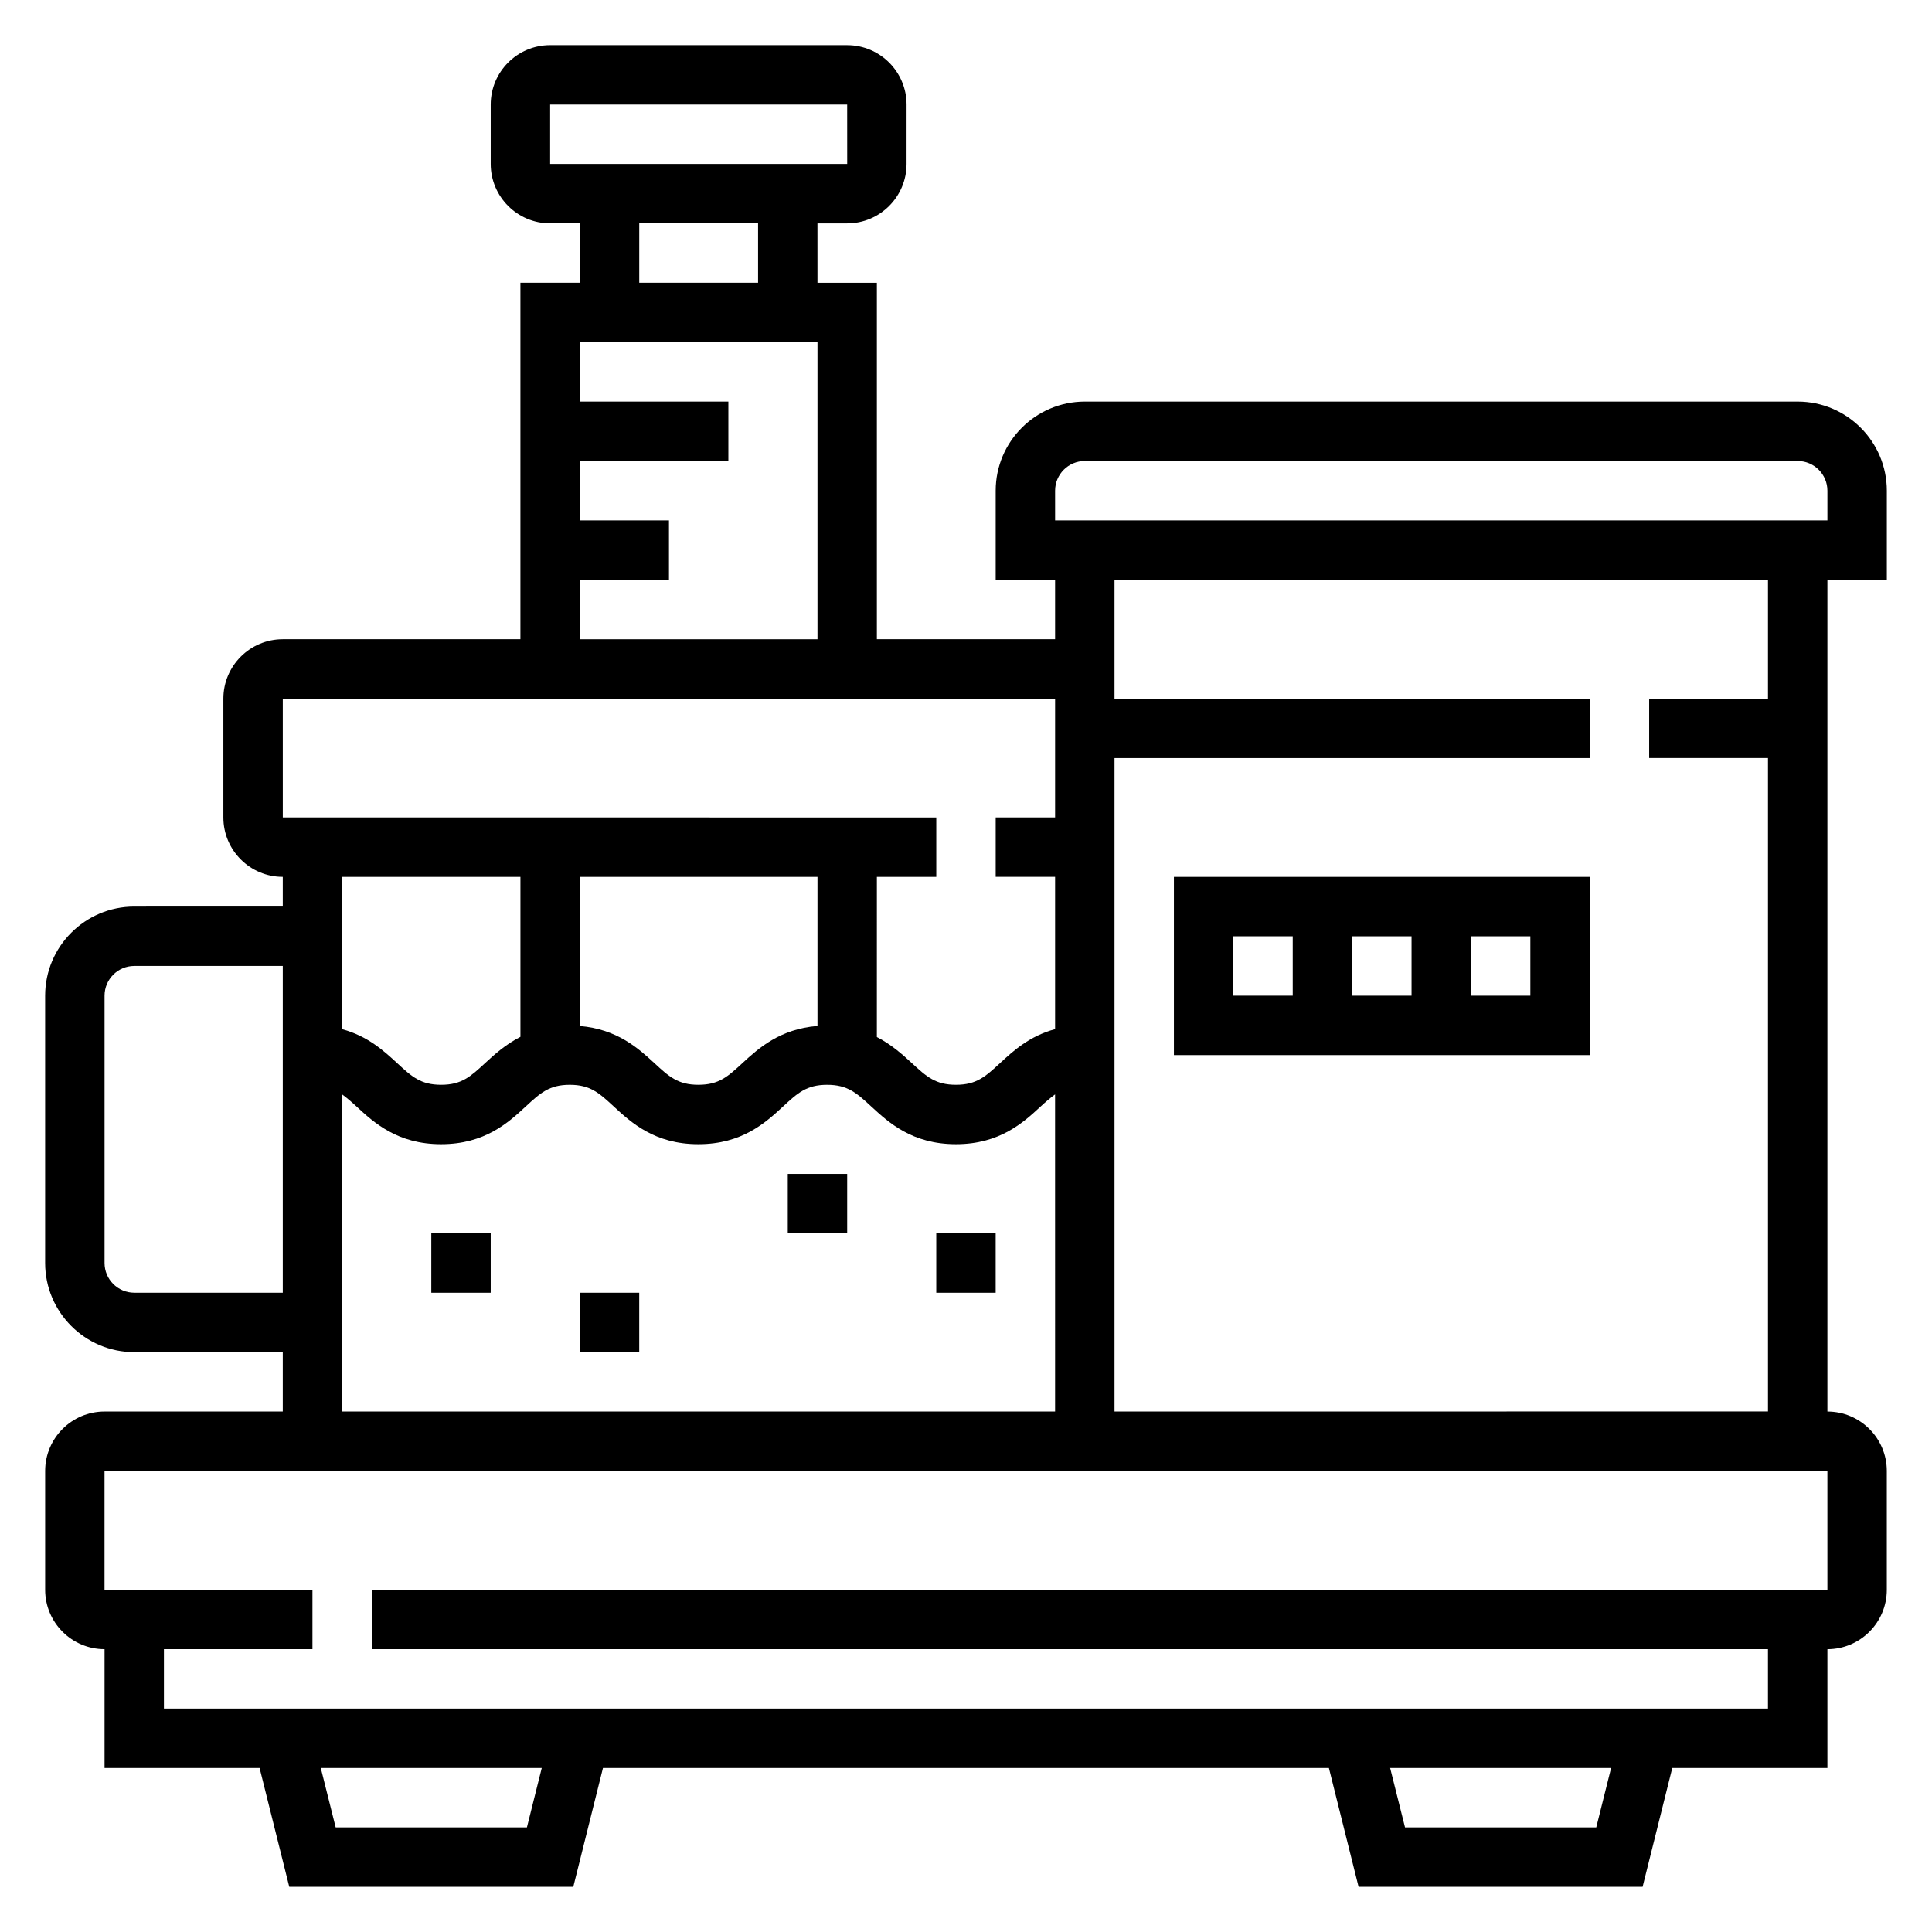 <?xml version="1.0" encoding="UTF-8"?>
<!-- Uploaded to: SVG Repo, www.svgrepo.com, Generator: SVG Repo Mixer Tools -->
<svg fill="#000000" width="800px" height="800px" version="1.1" viewBox="144 144 512 512" xmlns="http://www.w3.org/2000/svg">
 <g>
  <path d="m644.03 297.66v-23.617c0-13.02-10.598-23.617-23.617-23.617h-188.93c-13.02 0-23.617 10.598-23.617 23.617v23.617h15.742v15.742h-47.23v-94.465h-15.742l-0.004-15.742h7.871c8.684 0 15.742-7.062 15.742-15.742l0.004-15.746c0-8.684-7.062-15.742-15.742-15.742l-78.723-0.004c-8.684 0-15.742 7.062-15.742 15.742v15.742c0 8.684 7.062 15.742 15.742 15.742h7.871v15.742h-15.742v94.465l-62.977 0.008c-8.684 0-15.742 7.062-15.742 15.742v31.488c0 8.684 7.062 15.742 15.742 15.742v7.871l-39.359 0.004c-13.02 0-23.617 10.598-23.617 23.617v70.848c0 13.02 10.598 23.617 23.617 23.617h39.359v15.742h-47.23c-8.684 0-15.742 7.062-15.742 15.742v31.488c0 8.684 7.062 15.742 15.742 15.742v31.488h41.086l7.863 31.488h75.273l7.863-31.488h192.38l7.863 31.488h75.273l7.863-31.488 41.109 0.004v-31.488c8.684 0 15.742-7.062 15.742-15.742v-31.488c0-8.684-7.062-15.742-15.742-15.742v-220.42zm-220.42-23.617c0-4.336 3.527-7.871 7.871-7.871h188.93c4.344 0 7.871 3.535 7.871 7.871v7.871h-204.67zm-133.82-102.34h78.719l0.008 15.742h-78.727zm23.617 31.488h31.488v15.742h-31.488zm-15.742 94.465h23.617v-15.742h-23.617v-15.742h39.359v-15.742h-39.359v-15.742h62.977v78.719h-62.977zm-78.723 31.484h204.67v31.488h-15.742v15.742h15.742v40.359c-6.801 1.828-11.148 5.824-14.539 8.957-3.91 3.609-6.273 5.793-11.73 5.793s-7.824-2.18-11.738-5.785c-2.41-2.219-5.328-4.856-9.227-6.871l0.004-42.449h15.742v-15.742l-173.18-0.004zm78.723 47.234h62.977v39.516c-9.949 0.789-15.641 5.926-19.844 9.801-3.91 3.613-6.262 5.789-11.719 5.789-5.441 0-7.793-2.172-11.699-5.777-4.18-3.863-9.84-8.98-19.719-9.801zm-15.746 0v42.398c-3.945 2.016-6.879 4.676-9.312 6.918-3.906 3.613-6.258 5.789-11.699 5.789s-7.793-2.172-11.699-5.777c-3.394-3.133-7.731-7.125-14.523-8.957l0.004-40.371zm-102.34 110.21c-4.344 0-7.871-3.535-7.871-7.871v-70.848c0-4.336 3.527-7.871 7.871-7.871h39.359v86.594zm55.105-52.543c1.219 0.891 2.434 1.93 3.832 3.227 4.551 4.203 10.785 9.957 22.387 9.957s17.84-5.754 22.387-9.965c3.906-3.606 6.262-5.777 11.699-5.777 5.441 0 7.793 2.172 11.699 5.777 4.559 4.211 10.793 9.965 22.387 9.965 11.609 0 17.848-5.754 22.402-9.957 3.906-3.613 6.269-5.785 11.715-5.785 5.457 0 7.824 2.18 11.738 5.785 4.566 4.203 10.801 9.957 22.41 9.957s17.855-5.754 22.402-9.957c1.418-1.309 2.637-2.348 3.863-3.242l0.004 84.047h-188.93zm48.953 194.24h-50.68l-3.945-15.742h58.559zm283.39 0h-50.68l-3.945-15.742h58.559zm61.254-62.977h-385.73v15.742h369.98v15.742l-425.09 0.004v-15.742h39.359v-15.742l-55.102-0.004v-31.488h456.58zm-15.746-236.16h-31.488v15.742h31.488v173.18l-173.18 0.004v-173.18h125.95v-15.742l-125.95-0.004v-31.488h173.18z"/>
  <path d="m455.1 423.61h110.21v-47.23h-110.21zm47.234-15.742v-15.742h15.742v15.742zm47.23 0h-15.742v-15.742h15.742zm-78.719-15.746h15.742v15.742h-15.742z"/>
  <path d="m392.12 470.85h15.742v15.742h-15.742z"/>
  <path d="m352.77 455.1h15.742v15.742h-15.742z"/>
  <path d="m297.66 486.59h15.742v15.742h-15.742z"/>
  <path d="m258.3 470.85h15.742v15.742h-15.742z"/>
 </g>
</svg>